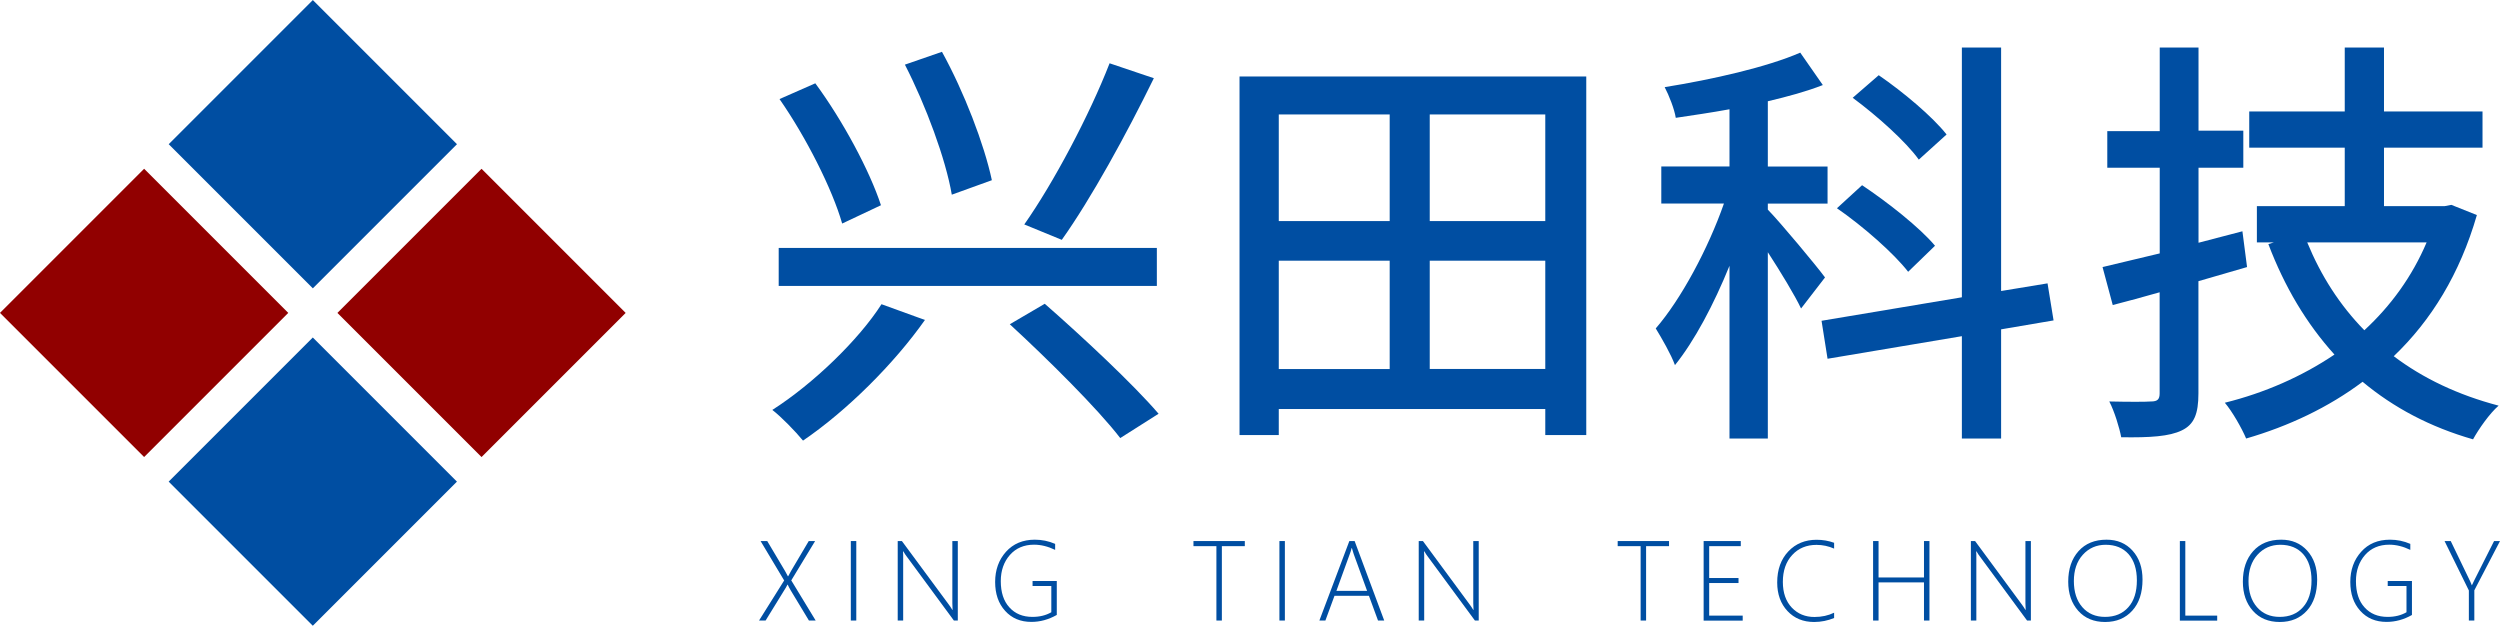 <svg xmlns="http://www.w3.org/2000/svg" xmlns:xlink="http://www.w3.org/1999/xlink" fill="none" version="1.1" width="199.738" height="50" viewBox="0 0 199.738 50"><defs><clipPath id="master_svg0_1_564"><rect x="0" y="0" width="199.738" height="50" rx="0"/></clipPath></defs><g clip-path="url(#master_svg0_1_564)"><g><g><g><path d="M73.898,25.564C71.446,29.041,67.7,32.788,64.157,35.203C63.575,34.49,62.418,33.297,61.705,32.751C65.008,30.642,68.624,27.128,70.428,24.305L73.898,25.564ZM92.427,19.809L92.427,22.843L62.214,22.843L62.214,19.809L92.427,19.809ZM65.139,6.656C67.35,9.654,69.497,13.677,70.384,16.397L67.285,17.86C66.499,15.103,64.39,10.941,62.28,7.915L65.139,6.656ZM75.258,4.139C77.026,7.34,78.634,11.531,79.245,14.397L76.044,15.554C75.564,12.724,73.963,8.402,72.297,5.165L75.258,4.139ZM83.471,24.269C86.469,26.895,90.521,30.671,92.565,33.057L89.502,34.999C87.698,32.649,83.712,28.699,80.678,25.906L83.471,24.269ZM92.187,6.249C90.004,10.709,87.182,15.859,84.832,19.162L81.835,17.932C84.184,14.593,87.051,9.174,88.651,5.056L92.187,6.249Z" fill="#004EA2" fill-opacity="1"/></g><g><path d="M126.735,6.111L126.735,34.759L123.461,34.759L123.461,32.679L102.168,32.679L102.168,34.759L99.032,34.759L99.032,6.111L126.735,6.111ZM102.168,9.144L102.168,17.663L111.029,17.663L111.029,9.144L102.168,9.144ZM102.168,29.485L111.029,29.485L111.029,20.828L102.168,20.828L102.168,29.485ZM123.461,9.144L114.229,9.144L114.229,17.663L123.461,17.663L123.461,9.144ZM123.461,29.485L123.461,20.828L114.229,20.828L114.229,29.478L123.461,29.478L123.461,29.485Z" fill="#004EA2" fill-opacity="1"/></g><g><path d="M143.896,24.647C143.416,23.629,142.26,21.715,141.241,20.151L141.241,35.036L138.178,35.036L138.178,21.235C136.92,24.334,135.385,27.23,133.821,29.172C133.515,28.321,132.766,27.026,132.286,26.24C134.294,23.927,136.476,19.868,137.735,16.259L132.73,16.259L132.73,13.298L138.178,13.298L138.178,8.73C136.716,8.999,135.247,9.21,133.886,9.414C133.784,8.73,133.341,7.609,132.999,6.962C136.811,6.351,141.176,5.362,143.831,4.205L145.635,6.795C144.34,7.304,142.842,7.711,141.241,8.09L141.241,13.306L146.013,13.306L146.013,16.267L141.241,16.267L141.241,16.747C142.267,17.802,145.162,21.279,145.81,22.166L143.896,24.647ZM159.879,26.313L159.879,35.036L156.744,35.036L156.744,26.859L146.013,28.663L145.533,25.629L156.744,23.752L156.744,3.797L159.879,3.797L159.879,23.25L163.589,22.639L164.07,25.6L159.879,26.313ZM152.452,21.715C151.324,20.253,148.843,18.071,146.763,16.638L148.771,14.797C150.815,16.157,153.405,18.202,154.598,19.635L152.452,21.715ZM153.303,12.753C152.277,11.32,149.964,9.246,148.021,7.813L150.102,6.009C152.044,7.34,154.394,9.312,155.522,10.745L153.303,12.753Z" fill="#004EA2" fill-opacity="1"/></g><g><path d="M179.529,21.337C178.234,21.715,176.939,22.086,175.644,22.465L175.644,31.427C175.644,33.064,175.302,33.915,174.312,34.388C173.323,34.868,171.795,34.97,169.475,34.934C169.336,34.184,168.929,32.853,168.522,32.075C170.02,32.111,171.453,32.111,171.861,32.075C172.37,32.075,172.545,31.907,172.545,31.427L172.545,23.352C171.213,23.731,169.991,24.065,168.798,24.371L167.983,21.337C169.278,21.032,170.842,20.653,172.552,20.246L172.552,13.4L168.362,13.4L168.362,10.476L172.552,10.476L172.552,3.797L175.651,3.797L175.651,10.439L179.23,10.439L179.23,13.4L175.651,13.4L175.651,19.395L179.158,18.478L179.529,21.337ZM197.89,17.183C196.53,21.883,194.246,25.6,191.248,28.459C193.598,30.234,196.392,31.558,199.629,32.409C198.916,33.02,198.028,34.286,197.585,35.101C194.144,34.112,191.248,32.577,188.76,30.503C186.032,32.548,182.868,34.046,179.456,35.036C179.114,34.221,178.335,32.853,177.753,32.177C180.918,31.391,183.886,30.096,186.512,28.328C184.264,25.84,182.526,22.908,181.231,19.504L181.675,19.366L180.314,19.366L180.314,16.47L187.334,16.47L187.334,11.8L179.703,11.8L179.703,8.904L187.334,8.904L187.334,3.797L190.47,3.797L190.47,8.904L198.341,8.904L198.341,11.8L190.47,11.8L190.47,16.47L195.308,16.47L195.853,16.368L197.89,17.183ZM184.337,19.366C185.428,22.021,186.927,24.371,188.899,26.386C191.008,24.443,192.718,22.094,193.875,19.366L184.337,19.366Z" fill="#004EA2" fill-opacity="1"/></g></g><g><g><path d="M64.63,49.578L63.167,47.156C63.08,47.003,63,46.857,62.935,46.712L62.913,46.712C62.833,46.879,62.745,47.025,62.658,47.156L61.167,49.578L60.643,49.578L62.651,46.377L60.767,43.227L61.298,43.227L62.716,45.613C62.789,45.737,62.869,45.882,62.949,46.042L62.971,46.042L63.204,45.613L64.615,43.227L65.124,43.227L63.218,46.37L65.168,49.578L64.63,49.578Z" fill="#004EA2" fill-opacity="1"/></g><g><path d="M67.976,49.578L67.976,43.227L68.413,43.227L68.413,49.578L67.976,49.578Z" fill="#004EA2" fill-opacity="1"/></g><g><path d="M76.211,49.578L72.428,44.442C72.348,44.34,72.283,44.238,72.225,44.136L72.166,44.049L72.145,44.049C72.152,44.129,72.159,44.216,72.159,44.326L72.159,49.578L71.723,49.578L71.723,43.227L72.057,43.227L75.818,48.32C75.898,48.429,75.993,48.567,76.088,48.727L76.109,48.727C76.095,48.516,76.088,48.341,76.088,48.196L76.088,43.227L76.524,43.227L76.524,49.578L76.211,49.578Z" fill="#004EA2" fill-opacity="1"/></g><g><path d="M84.425,49.134C83.77,49.505,83.093,49.687,82.402,49.687C81.536,49.687,80.838,49.396,80.307,48.807C79.769,48.218,79.507,47.447,79.507,46.494C79.507,45.533,79.798,44.726,80.372,44.086C80.947,43.445,81.718,43.118,82.679,43.118C83.239,43.118,83.777,43.227,84.301,43.453L84.301,43.933C83.726,43.656,83.166,43.518,82.613,43.518C81.813,43.518,81.165,43.795,80.685,44.34C80.205,44.886,79.958,45.584,79.958,46.428C79.958,47.323,80.183,48.021,80.642,48.523C81.1,49.032,81.711,49.287,82.489,49.287C83.064,49.287,83.566,49.163,83.995,48.916L83.995,46.821L82.497,46.821L82.497,46.421L84.432,46.421L84.432,49.134L84.425,49.134Z" fill="#004EA2" fill-opacity="1"/></g><g><path d="M97.621,43.635L97.621,49.578L97.185,49.578L97.185,43.635L95.352,43.635L95.352,43.227L99.455,43.227L99.455,43.635L97.621,43.635Z" fill="#004EA2" fill-opacity="1"/></g><g><path d="M102.219,49.578L102.219,43.227L102.655,43.227L102.655,49.578L102.219,49.578Z" fill="#004EA2" fill-opacity="1"/></g><g><path d="M110.097,49.578L109.37,47.599L106.62,47.599L105.893,49.578L105.412,49.578L107.806,43.227L108.228,43.227L110.592,49.578L110.097,49.578ZM108.155,44.267C108.126,44.18,108.097,44.093,108.075,44.006C108.053,43.933,108.031,43.86,108.01,43.787L107.988,43.787C107.937,43.984,107.893,44.144,107.842,44.26L106.773,47.206L109.224,47.206L108.155,44.267Z" fill="#004EA2" fill-opacity="1"/></g><g><path d="M117.838,49.578L114.055,44.442C113.975,44.34,113.909,44.238,113.851,44.136L113.793,44.049L113.771,44.049C113.779,44.129,113.786,44.216,113.786,44.326L113.786,49.578L113.349,49.578L113.349,43.227L113.684,43.227L117.438,48.32C117.518,48.429,117.612,48.567,117.707,48.727L117.729,48.727C117.714,48.516,117.707,48.341,117.707,48.196L117.707,43.227L118.143,43.227L118.143,49.578L117.838,49.578Z" fill="#004EA2" fill-opacity="1"/></g><g><path d="M131.515,43.635L131.515,49.578L131.078,49.578L131.078,43.635L129.245,43.635L129.245,43.227L133.348,43.227L133.348,43.635L131.515,43.635Z" fill="#004EA2" fill-opacity="1"/></g><g><path d="M136.112,49.578L136.112,43.227L139.08,43.227L139.08,43.635L136.556,43.635L136.556,46.181L138.899,46.181L138.899,46.581L136.556,46.581L136.556,49.185L139.233,49.185L139.233,49.585L136.112,49.585L136.112,49.578Z" fill="#004EA2" fill-opacity="1"/></g><g><path d="M146.544,49.374C146.028,49.585,145.497,49.694,144.937,49.694C144.064,49.694,143.358,49.403,142.812,48.821C142.267,48.239,141.99,47.476,141.99,46.537C141.99,45.504,142.289,44.682,142.878,44.056C143.467,43.431,144.224,43.125,145.14,43.125C145.628,43.125,146.093,43.205,146.537,43.365L146.537,43.831C146.093,43.635,145.621,43.533,145.133,43.533C144.333,43.533,143.685,43.802,143.191,44.34C142.689,44.879,142.441,45.599,142.441,46.494C142.441,47.359,142.682,48.043,143.154,48.545C143.635,49.047,144.238,49.294,144.966,49.294C145.548,49.294,146.072,49.178,146.537,48.952L146.537,49.374L146.544,49.374Z" fill="#004EA2" fill-opacity="1"/></g><g><path d="M153.717,49.578L153.717,46.53L150.087,46.53L150.087,49.578L149.651,49.578L149.651,43.227L150.087,43.227L150.087,46.137L153.717,46.137L153.717,43.227L154.154,43.227L154.154,49.578L153.717,49.578Z" fill="#004EA2" fill-opacity="1"/></g><g><path d="M161.953,49.578L158.17,44.442C158.09,44.34,158.024,44.238,157.966,44.136L157.908,44.049L157.886,44.049C157.893,44.129,157.9,44.216,157.9,44.326L157.9,49.578L157.464,49.578L157.464,43.227L157.799,43.227L161.552,48.32C161.632,48.429,161.727,48.567,161.822,48.727L161.843,48.727C161.829,48.516,161.822,48.341,161.822,48.196L161.822,43.227L162.258,43.227L162.258,49.578L161.953,49.578Z" fill="#004EA2" fill-opacity="1"/></g><g><path d="M168.187,49.694C167.292,49.694,166.572,49.396,166.041,48.8C165.51,48.203,165.241,47.432,165.241,46.472C165.241,45.46,165.517,44.646,166.063,44.035C166.608,43.424,167.358,43.118,168.303,43.118C169.162,43.118,169.853,43.409,170.384,43.998C170.915,44.588,171.177,45.351,171.177,46.304C171.177,47.352,170.908,48.181,170.362,48.785C169.817,49.389,169.096,49.694,168.187,49.694ZM168.231,43.525C167.496,43.525,166.885,43.795,166.405,44.326C165.925,44.857,165.692,45.562,165.692,46.421C165.692,47.294,165.917,47.992,166.368,48.509C166.819,49.025,167.423,49.287,168.18,49.287C168.966,49.287,169.584,49.032,170.042,48.516C170.501,48.007,170.726,47.286,170.726,46.37C170.726,45.475,170.501,44.769,170.057,44.267C169.613,43.773,169.002,43.525,168.231,43.525Z" fill="#004EA2" fill-opacity="1"/></g><g><path d="M174.16,49.578L174.16,43.227L174.596,43.227L174.596,49.185L177.143,49.185L177.143,49.585L174.16,49.585L174.16,49.578Z" fill="#004EA2" fill-opacity="1"/></g><g><path d="M182.14,49.694C181.245,49.694,180.525,49.396,179.994,48.8C179.463,48.203,179.194,47.432,179.194,46.472C179.194,45.46,179.47,44.646,180.016,44.035C180.562,43.424,181.311,43.118,182.257,43.118C183.115,43.118,183.806,43.409,184.337,43.998C184.868,44.588,185.13,45.351,185.13,46.304C185.13,47.352,184.861,48.181,184.315,48.785C183.77,49.389,183.05,49.694,182.14,49.694ZM182.184,43.525C181.449,43.525,180.838,43.795,180.358,44.326C179.878,44.857,179.645,45.562,179.645,46.421C179.645,47.294,179.87,47.992,180.322,48.509C180.773,49.025,181.376,49.287,182.133,49.287C182.919,49.287,183.537,49.032,183.995,48.516C184.454,48.007,184.679,47.286,184.679,46.37C184.679,45.475,184.454,44.769,184.01,44.267C183.566,43.773,182.955,43.525,182.184,43.525Z" fill="#004EA2" fill-opacity="1"/></g><g><path d="M192.703,49.134C192.049,49.505,191.372,49.687,190.674,49.687C189.808,49.687,189.11,49.396,188.579,48.807C188.04,48.218,187.778,47.447,187.778,46.494C187.778,45.533,188.069,44.726,188.644,44.086C189.219,43.438,189.99,43.118,190.95,43.118C191.51,43.118,192.049,43.227,192.572,43.453L192.572,43.933C191.998,43.656,191.438,43.518,190.885,43.518C190.084,43.518,189.437,43.795,188.957,44.34C188.477,44.886,188.229,45.584,188.229,46.428C188.229,47.323,188.455,48.021,188.913,48.523C189.371,49.032,189.983,49.287,190.761,49.287C191.336,49.287,191.838,49.163,192.267,48.916L192.267,46.821L190.768,46.821L190.768,46.421L192.703,46.421L192.703,49.134Z" fill="#004EA2" fill-opacity="1"/></g><g><path d="M197.687,47.163L197.687,49.578L197.25,49.578L197.25,47.177L195.308,43.227L195.802,43.227L197.279,46.29C197.337,46.392,197.403,46.552,197.483,46.755L197.497,46.755C197.541,46.646,197.614,46.494,197.716,46.297L199.265,43.227L199.738,43.227L197.687,47.163Z" fill="#004EA2" fill-opacity="1"/></g></g><g><g transform="matrix(0.707,-0.707,0.707,0.707,-17.677,7.324)"><rect x="0.001" y="25" width="16.288" height="16.288" rx="0" fill="#910000" fill-opacity="1"/></g><g transform="matrix(0.707,-0.707,0.707,0.707,-4.197,12.908)"><rect x="13.482" y="11.52" width="16.288" height="16.288" rx="0" fill="#004EA2" fill-opacity="1"/></g><g transform="matrix(0.707,-0.707,0.707,0.707,-23.261,20.804)"><rect x="13.481" y="38.481" width="16.288" height="16.288" rx="0" fill="#004EA2" fill-opacity="1"/></g><g transform="matrix(0.707,-0.707,0.707,0.707,-9.781,26.388)"><rect x="26.962" y="25.001" width="16.288" height="16.288" rx="0" fill="#910000" fill-opacity="1"/></g></g></g></g></svg>
